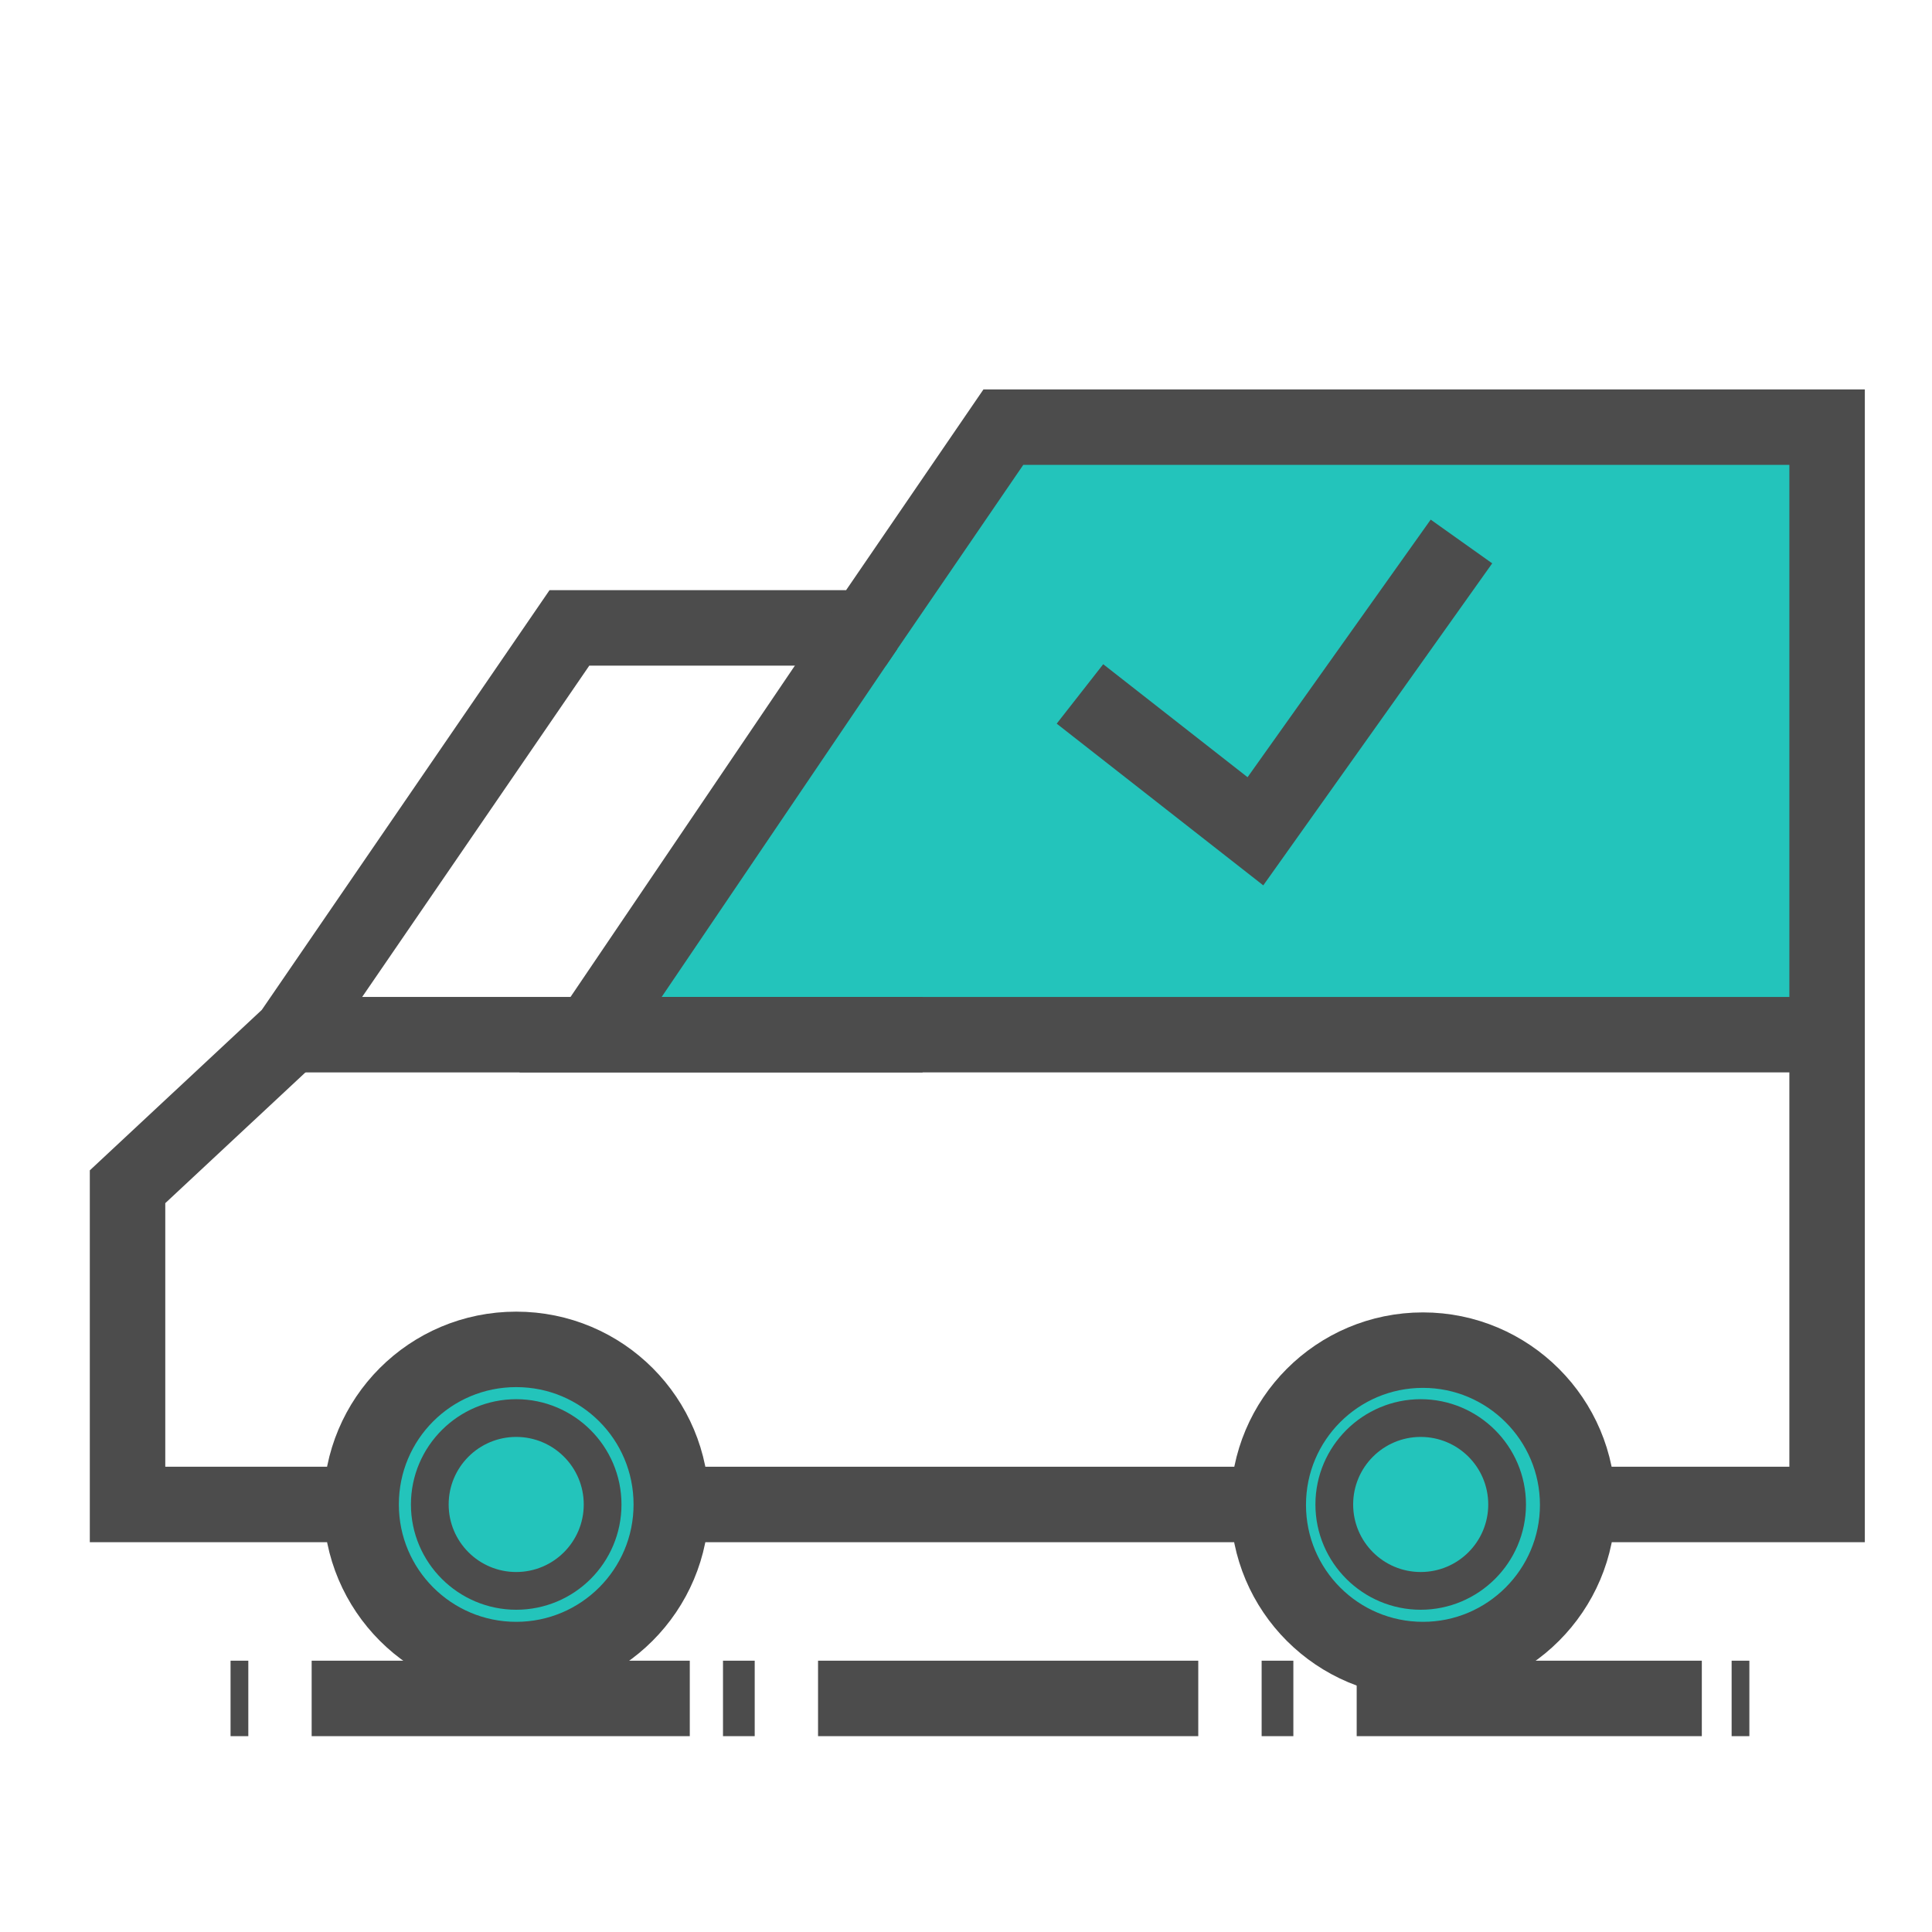 <?xml version="1.0" encoding="utf-8"?>
<!-- Generator: Adobe Illustrator 25.3.1, SVG Export Plug-In . SVG Version: 6.00 Build 0)  -->
<svg version="1.1" id="Layer_1" xmlns="http://www.w3.org/2000/svg" xmlns:xlink="http://www.w3.org/1999/xlink" x="0px" y="0px"
	 viewBox="0 0 512 512" style="enable-background:new 0 0 512 512;" xml:space="preserve">
<style type="text/css">
	.st0{fill:#23C4BB;}
	.st1{fill:none;stroke:#4C4C4C;stroke-width:20;stroke-miterlimit:10;}
	.st2{fill:#23C4BB;stroke:#4C4C4C;stroke-width:20;stroke-miterlimit:10;}
	.st3{fill:none;stroke:#212121;stroke-width:20;stroke-miterlimit:10;}
	.st4{fill:none;stroke:#4C4C4C;stroke-width:20;stroke-miterlimit:10;stroke-dasharray:8.396800e-03,16.785,100.762,16.794;}
	
		.st5{fill:none;stroke:#4C4C4C;stroke-width:20;stroke-miterlimit:10;stroke-dasharray:8.397,0,8.396800e-03,16.785,100.762,16.794;}
</style>
<polygon class="st0" points="484.2,274.2 160.7,274.2 265.9,113.2 487.5,113.2 "/>
<line class="st1" x1="336.7" y1="398.7" x2="177.9" y2="398.7"/>
<polyline class="st1" points="95.7,398.7 33.8,398.7 33.8,314.5 77,274.2 150.9,166.4 229.5,166.4 265.9,113.2 484.2,113.2 
	484.2,219.3 484.2,300.4 484.2,398.7 416.3,398.7 "/>
<path class="st2" d="M136.8,357.6c-22.8,0-41.1,18.4-41.1,41.1s18.4,41.1,41.1,41.1s41.1-18.4,41.1-41.1S159.6,357.6,136.8,357.6z
	 M136.8,416.6c-9.8,0-17.9-8-17.9-17.9c0-9.9,8.1-17.9,17.9-17.9s17.9,8,17.9,17.9C154.7,408.6,146.7,416.6,136.8,416.6z"/>
<path class="st2" d="M377.1,357.8c-22.7,0-41,18.4-41,41c0,22.7,18.4,41,41,41s41-18.4,41-41S399.7,357.8,377.1,357.8z M376.5,416.6
	c-9.8,0-17.9-8-17.9-17.9c0-9.9,8.1-17.9,17.9-17.9c9.8,0,17.9,8,17.9,17.9C394.4,408.6,386.3,416.6,376.5,416.6z"/>
<path class="st3" d="M260.3,113.2"/>
<polyline class="st1" points="229.5,166.4 156.5,274.2 484.2,274.2 "/>
<line class="st1" x1="77" y1="274.2" x2="244.5" y2="274.2"/>
<circle class="st0" cx="136.8" cy="398.7" r="17.9"/>
<circle class="st0" cx="376.5" cy="398.7" r="17.9"/>
<g>
	<g>
		<line class="st1" x1="61.1" y1="450.1" x2="65.8" y2="450.1"/>
		<line class="st4" x1="65.8" y1="450.1" x2="182.8" y2="450.1"/>
		<line class="st5" x1="191.6" y1="450.1" x2="451" y2="450.1"/>
		<line class="st1" x1="458.9" y1="450.1" x2="463.6" y2="450.1"/>
	</g>
</g>
<polyline class="st1" points="286.2,183.9 332.7,220.3 387.3,143.5 "/>
</svg>
